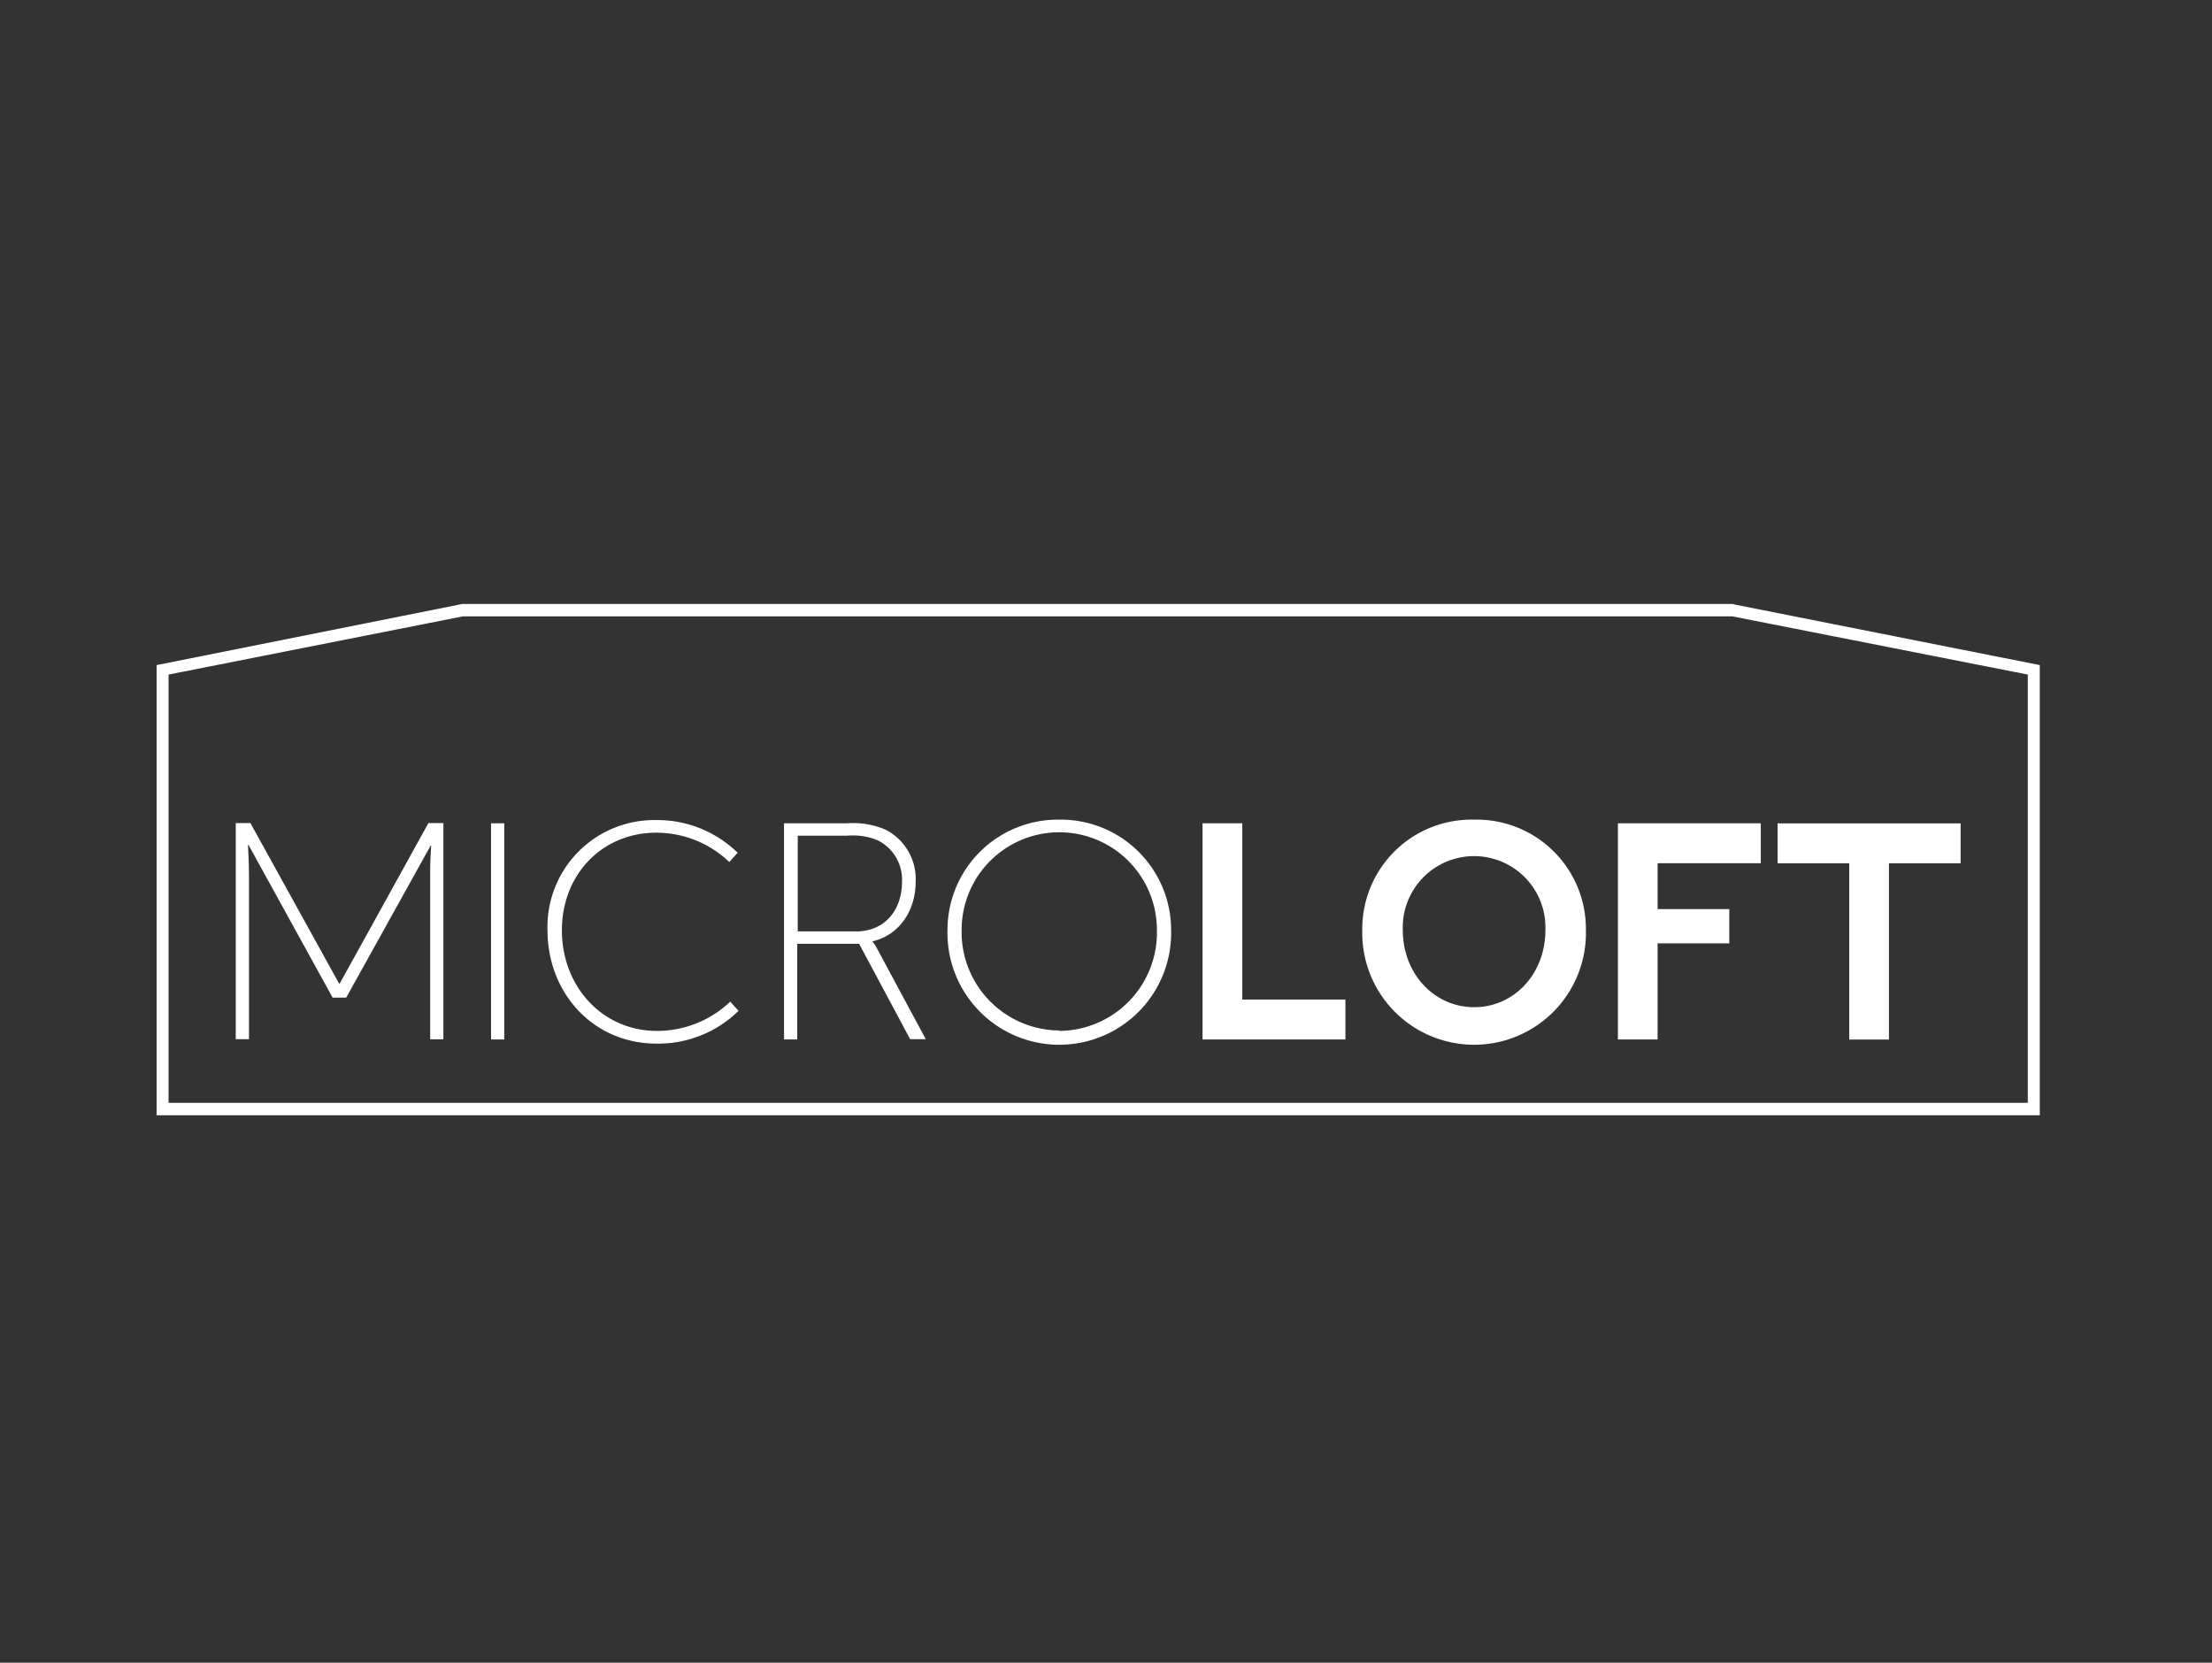 <?xml version="1.0" encoding="UTF-8"?> <svg xmlns="http://www.w3.org/2000/svg" id="Logos" viewBox="0 0 266 200"><rect x="0" y="0" width="266" height="200" fill="#333333" stroke="none"/><defs><style>.cls-1{fill:#fff;}</style></defs><path class="cls-1" d="M208.47,72.65H55.58L18.83,80v54.15H245.29V80l-36.82-7.31Zm35.38,60H20.27V81.14l35.38-7H208.33l35.52,7v51.53Z"></path><polygon class="cls-1" points="222.38 125.04 227.15 125.04 227.15 103.84 235.77 103.84 235.77 99.04 213.76 99.04 213.76 103.84 222.38 103.84 222.38 125.04 222.38 125.04"></polygon><path class="cls-1" d="M40.85,118.31h-.07L30.11,99H28.35v26h1.59l0-19.83c0-1.31-.12-3.53-.12-3.53h.07L40,120h1.63l10.15-18.28h.07s-.15,2.18-.12,3.46l0,19.83h1.59V99H51.52L40.85,118.31Z"></path><polygon class="cls-1" points="59.05 125.03 60.64 125.03 60.64 99.03 59.05 99.03 59.05 125.03 59.05 125.03"></polygon><path class="cls-1" d="M104.93,113.29v-.07c3-.67,5.18-3.45,5.18-7.17a6.66,6.66,0,0,0-3.59-6.24,9.79,9.79,0,0,0-4.66-.78H94.28v26h1.59V113.52h7.44L109.45,125h1.88l-5.81-10.81a5.29,5.29,0,0,0-.59-.93Zm-2-1.26h-7V100.52h5.92a8,8,0,0,1,3.62.52,5.27,5.27,0,0,1,3,5c0,3.53-2.15,6-5.55,6Z"></path><path class="cls-1" d="M127.38,98.59a13.27,13.27,0,0,0-13.44,13.26,13.45,13.45,0,1,0,26.89,0,13.27,13.27,0,0,0-13.45-13.26Zm0,25.36a11.83,11.83,0,0,1-11.74-12.1,11.74,11.74,0,0,1,23.48,0A11.82,11.82,0,0,1,127.38,124Z"></path><polygon class="cls-1" points="149.39 99.03 144.61 99.03 144.61 125.03 161.79 125.03 161.79 120.23 149.39 120.23 149.39 99.03 149.39 99.03"></polygon><path class="cls-1" d="M177.27,98.59a13.14,13.14,0,0,0-13.45,13.26,13.45,13.45,0,1,0,26.89,0,13.14,13.14,0,0,0-13.44-13.26Zm0,22.56c-4.77,0-8.58-4-8.58-9.3a8.58,8.58,0,1,1,17.15,0c0,5.35-3.81,9.3-8.57,9.3Z"></path><polygon class="cls-1" points="194.56 125.03 199.33 125.03 199.33 113.47 207.95 113.47 207.95 109.35 199.33 109.35 199.33 103.83 211.74 103.83 211.74 99.03 194.56 99.03 194.56 125.03 194.56 125.03"></polygon><path class="cls-1" d="M79,124c-6.57,0-11.43-5.34-11.43-12.1s4.89-11.73,11.31-11.74a12.67,12.67,0,0,1,8.82,3.53l1-1.12a13.82,13.82,0,0,0-9.86-3.93h0a12.85,12.85,0,0,0-13,13.26c0,7.54,5.49,13.63,13.11,13.63a13.8,13.8,0,0,0,9.86-3.94l-1-1.11A12.7,12.7,0,0,1,79,124Z"></path></svg> 